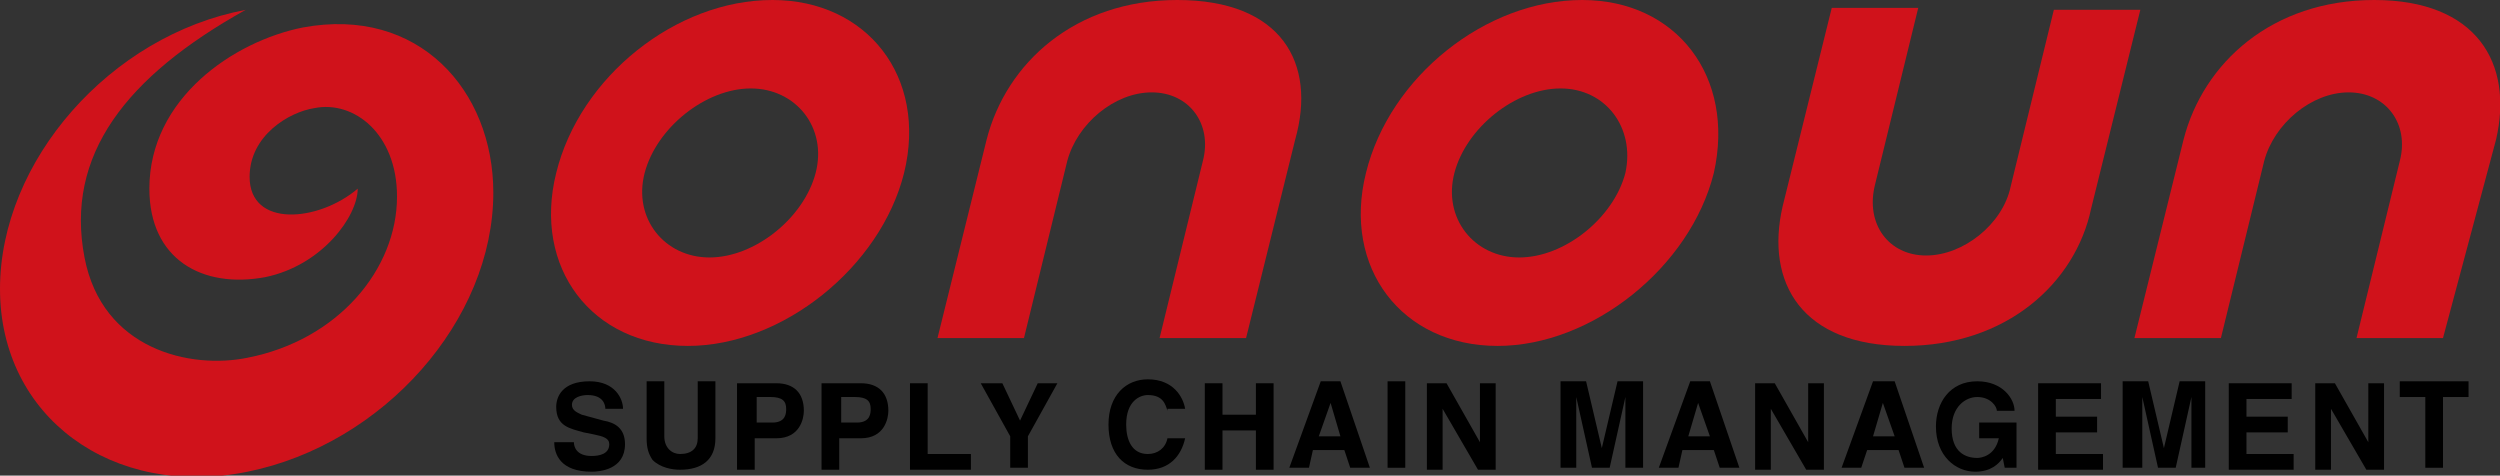 <?xml version="1.0" encoding="utf-8"?>
<!-- Generator: Adobe Illustrator 22.1.0, SVG Export Plug-In . SVG Version: 6.00 Build 0)  -->
<svg version="1.1" id="レイヤー_1" xmlns="http://www.w3.org/2000/svg" xmlns:xlink="http://www.w3.org/1999/xlink" x="0px"
	 y="0px" viewBox="0 0 127.2 24.2" style="enable-background:new 0 0 127.2 24.2;" xml:space="preserve">
<rect x="0" y="0" width="127.2" height="24.2" fill="#333333" stroke="none"/>
<style type="text/css">
	.st0{fill:#D0121B;}
	.st1{fill:none;stroke:#726F60;stroke-width:0.266;}
	.st2{fill:#726F60;}
	.st3{fill:#CF002D;stroke:#CF002D;stroke-width:0.299;}
	.st4{fill:#FFFFFF;}
	.st5{fill:none;stroke:#000000;stroke-width:0.141;}
	.st6{fill-rule:evenodd;clip-rule:evenodd;}
</style>
<g>
	<g>
		<path d="M29.2,22.5c0,0.2,0.1,0.7,0.9,0.7c0.4,0,0.9-0.1,0.9-0.6c0-0.3-0.3-0.4-0.8-0.5L29.7,22c-0.7-0.2-1.4-0.3-1.4-1.3
			c0-0.5,0.3-1.3,1.7-1.3c1.3,0,1.7,0.9,1.7,1.4h-0.9c0-0.2-0.1-0.7-0.9-0.7c-0.3,0-0.8,0.1-0.8,0.5c0,0.3,0.3,0.4,0.5,0.5l1.1,0.3
			c0.6,0.1,1.1,0.4,1.1,1.2c0,1.3-1.3,1.4-1.7,1.4c-1.6,0-1.9-0.9-1.9-1.5H29.2z"/>
		<path d="M36.4,22.3c0,1.1-0.7,1.6-1.8,1.6c-0.4,0-1-0.1-1.4-0.5c-0.2-0.3-0.3-0.6-0.3-1.1v-2.9h0.9v2.8c0,0.6,0.4,0.9,0.8,0.9
			c0.6,0,0.9-0.3,0.9-0.8v-2.9h0.9V22.3z"/>
		<path d="M38.5,21.5v-1.3h0.7c0.6,0,0.8,0.2,0.8,0.6c0,0.2,0,0.7-0.7,0.7H38.5z M38.5,22.3h1c1.2,0,1.4-1,1.4-1.4
			c0-0.9-0.5-1.4-1.4-1.4h-2v4.4h0.9V22.3z"/>
		<path d="M42.8,21.5v-1.3h0.7c0.6,0,0.8,0.2,0.8,0.6c0,0.2,0,0.7-0.7,0.7H42.8z M42.8,22.3h1c1.2,0,1.4-1,1.4-1.4
			c0-0.9-0.5-1.4-1.4-1.4h-2v4.4h0.9V22.3z"/>
		<path d="M47.2,23.1h2.2v0.8h-3.1v-4.4h0.9V23.1z"/>
		<path d="M52.3,23.8h-0.9v-1.6l-1.5-2.7H51l0.9,1.9l0.9-1.9h1l-1.5,2.7V23.8z"/>
		<path d="M59.4,20.9c-0.1-0.3-0.2-0.8-1-0.8c-0.4,0-1.1,0.3-1.1,1.5c0,0.8,0.3,1.5,1.1,1.5c0.5,0,0.9-0.3,1-0.8h0.9
			c-0.2,0.9-0.8,1.6-1.9,1.6c-1.2,0-2-0.8-2-2.3c0-1.5,0.9-2.3,2-2.3c1.3,0,1.8,0.9,1.9,1.5H59.4z"/>
		<path d="M62.2,21.9v2h-0.9v-4.4h0.9v1.6h1.7v-1.6h0.9v4.4h-0.9v-2H62.2z"/>
		<path d="M66.6,23.8h-1l1.6-4.4h1l1.5,4.4h-1l-0.3-0.9h-1.6L66.6,23.8z M67.1,22.2h1.1l-0.5-1.7h0L67.1,22.2z"/>
		<path d="M71.5,23.8h-0.9v-4.4h0.9V23.8z"/>
		<path d="M75.3,19.5h0.8v4.4h-0.9l-1.8-3.1h0v3.1h-0.8v-4.4h1l1.7,3h0V19.5z"/>
		<path d="M83.5,23.8h-0.8v-3.6h0l-0.8,3.6h-0.9l-0.8-3.6h0v3.6h-0.8v-4.4h1.3l0.8,3.4h0l0.8-3.4h1.3V23.8z"/>
		<path d="M86.4,20.5L86.4,20.5l0.6,1.7h-1.1L86.4,20.5z M85.6,22.9h1.6l0.3,0.9h1l-1.5-4.4h-1l-1.6,4.4h1L85.6,22.9z"/>
		<path d="M92,19.5h0.8v4.4h-0.9l-1.8-3.1h0v3.1h-0.8v-4.4h1l1.7,3h0V19.5z"/>
		<path d="M95.8,20.5L95.8,20.5l0.6,1.7h-1.1L95.8,20.5z M95,22.9h1.6l0.3,0.9h1l-1.5-4.4h-1.1l-1.6,4.4h1L95,22.9z"/>
		<path d="M100.8,21.5h1.8v2.3H102l-0.1-0.5c-0.2,0.3-0.6,0.7-1.4,0.7c-1,0-2-0.8-2-2.3c0-1.2,0.7-2.3,2.1-2.3
			c1.3,0,1.9,0.9,1.9,1.5h-0.9c0-0.2-0.3-0.7-1-0.7c-0.6,0-1.3,0.5-1.3,1.6c0,1.2,0.7,1.5,1.3,1.5c0.2,0,0.9-0.1,1.1-1h-1V21.5z"/>
		<path d="M106.9,20.3h-2.3v0.9h2.1v0.8h-2.1v1.1h2.4v0.8h-3.3v-4.4h3.2V20.3z"/>
		<path d="M112.3,23.8h-0.8v-3.6h0l-0.8,3.6h-0.9l-0.8-3.6h0v3.6H108v-4.4h1.3l0.8,3.4h0l0.8-3.4h1.3V23.8z"/>
		<path d="M116.6,20.3h-2.3v0.9h2.1v0.8h-2.1v1.1h2.4v0.8h-3.3v-4.4h3.2V20.3z"/>
		<path d="M120.5,19.5h0.8v4.4h-0.9l-1.8-3.1h0v3.1h-0.8v-4.4h1l1.7,3h0V19.5z"/>
		<path d="M124.3,23.8h-0.9v-3.6h-1.3v-0.8h3.5v0.8h-1.3V23.8z"/>
	</g>
	<g>
		<path class="st0" d="M25.1,9.8c0-5.2-3.8-9.5-9.7-8.4c-3.5,0.7-7.8,3.6-7.8,8.2c0,3.6,2.7,5.1,5.9,4.5c2.9-0.6,4.7-3.1,4.7-4.5
			c-2,1.7-5.5,2-5.5-0.6c0-2.1,2-3.3,3.3-3.5c2-0.4,4.2,1.3,4.2,4.5c0,3.7-3,7.3-7.6,8.2c-2.9,0.6-7.4-0.4-8.3-5.1
			c-1-5.2,2.1-9.2,8.2-12.6C5.6,1.8,0,8.2,0,14.7c0,6.5,5.7,10.7,12.6,9.3C19.5,22.6,25.1,16.3,25.1,9.8"/>
	</g>
	<g>
		<path class="st0" d="M39.3,0c-4.9,0-9.8,3.9-11,8.8c-1.2,4.8,1.8,8.8,6.7,8.8c4.8,0,9.8-4,11-8.8C47.2,3.9,44.1,0,39.3,0z
			 M41.5,8.8c-0.6,2.3-3.1,4.3-5.4,4.3c-2.3,0-3.9-2-3.3-4.3c0.6-2.3,3.1-4.3,5.4-4.3S42.1,6.5,41.5,8.8z"/>
		<path class="st0" d="M80.5,0c-4.9,0-9.8,3.9-11,8.8c-1.2,4.8,1.8,8.8,6.7,8.8c4.8,0,9.8-4,11-8.8C88.3,3.9,85.3,0,80.5,0z
			 M82.7,8.8c-0.6,2.3-3.1,4.3-5.4,4.3s-3.9-2-3.3-4.3c0.6-2.3,3.1-4.3,5.4-4.3C81.7,4.5,83.2,6.5,82.7,8.8z"/>
		<path class="st0" d="M59.9,0c-5.2,0-8.7,3.2-9.7,7.1l-2.5,10.1h4.4l2.2-9c0,0,0,0,0,0c0,0,0,0,0,0c0.5-1.9,2.4-3.5,4.3-3.5
			c1.9,0,3.1,1.6,2.6,3.5c0,0,0,0,0,0c0,0,0,0,0,0l-2.2,9h4.4l2.5-10.1C67,3.2,65.2,0,59.9,0z"/>
		<path class="st0" d="M120.8,0c-5.2,0-8.7,3.2-9.7,7.1l-2.5,10.1h4.4l2.2-9c0,0,0,0,0,0c0,0,0,0,0,0c0.5-1.9,2.4-3.5,4.3-3.5
			c1.9,0,3.1,1.6,2.6,3.5c0,0,0,0,0,0c0,0,0,0,0,0l-2.2,9h4.4L127,7.1C127.9,3.2,126,0,120.8,0z"/>
		<path class="st0" d="M96.9,17.6c-5.2,0-7.1-3.2-6.2-7.1l2.5-10.1h4.4l-2.2,9c0,0,0,0,0,0c0,0,0,0,0,0C94.9,11.4,96.1,13,98,13
			c1.9,0,3.9-1.6,4.3-3.5c0,0,0,0,0,0c0,0,0,0,0,0l2.2-9h4.4l-2.5,10.1C105.6,14.4,102.1,17.6,96.9,17.6z"/>
	</g>
</g>
<g>
	<g>
		<g>
			<path d="M-498.2,58.5c-0.4,0-0.4-0.3-0.4-0.3c0-0.3,0.3-0.3,0.4-0.3h4.5v-1.4c0-0.2,0-0.7,0.7-0.7c0.7,0,0.7,0.5,0.7,0.7v1.4h1.7
				c0.2,0,0.4,0.1,0.4,0.3c0,0,0,0.3-0.4,0.3h-1.7v4.3c0,0.7,0,1.3-1.2,1.3c-0.5,0-1-0.1-1.4-0.1c-0.2,0-0.5-0.1-0.5-0.4
				c0-0.1,0-0.3,0.3-0.3c0.1,0,0.3,0,0.4,0.1c0.1,0,0.3,0,0.4,0c0.2,0,0.5,0,0.5-0.5v-3.7c-0.6,1.1-1.4,2.2-2.8,3.1
				c-0.6,0.4-1.6,1.1-1.8,1.1c-0.1,0-0.3-0.1-0.3-0.3c0-0.2,0-0.2,0.4-0.5c1.7-1.2,2.6-2.6,3.1-4.1H-498.2z"/>
			<path d="M-482.8,56.8c0,0-0.2,2.8-1.7,4.6c-1.6,1.9-4.4,2.4-4.5,2.4c-0.1,0-0.3-0.1-0.3-0.3c0-0.2,0.2-0.3,0.3-0.3
				c1-0.3,4.3-1.3,4.6-6c0-0.6,0.1-0.9,0.8-0.9C-483.5,56.1-482.8,56.1-482.8,56.8z"/>
			<path d="M-473.4,57.4c0.5,0,0.8,0.4,0.8,0.9c0,0.2-0.1,1.9-0.9,3.3c-1,1.8-2.6,2.2-3.2,2.4c-0.7,0.2-1.4,0.3-1.6,0.3
				c-0.2,0-0.4-0.1-0.4-0.3c0-0.3,0.2-0.3,0.7-0.4c1.3-0.3,2.5-0.9,3.1-2.1c0.5-1.1,0.6-2.4,0.6-3c0-0.1,0-0.4-0.3-0.4h-3.7
				c-0.2,0-0.3,0.2-0.3,0.3v1.3c0,0.2,0,0.7-0.7,0.7c-0.7,0-0.7-0.5-0.7-0.7v-1.4c0-0.5,0.4-0.9,0.9-0.9h2v-1c0-0.2,0-0.7,0.7-0.7
				c0.7,0,0.7,0.5,0.7,0.7v1H-473.4z"/>
			<path d="M-468.5,62.5c0.9-0.2,3-0.6,5.1-2.7c0.5-0.5,0.8-1,1.1-1.4c0.1-0.1,0.1-0.2,0.3-0.2c0.2,0,0.3,0.1,0.3,0.3
				c0,0.1-0.5,1.7-2.5,3.4c-1.8,1.5-4.3,2.2-4.7,2.2c-0.5,0-0.7-0.5-0.7-0.8C-469.5,62.7-469.2,62.6-468.5,62.5z"/>
			<path d="M-467.3,57.8c0,0.7-0.6,1.2-1.2,1.2c-0.7,0-1.2-0.6-1.2-1.2c0-0.7,0.6-1.2,1.2-1.2C-467.8,56.6-467.3,57.1-467.3,57.8z"
				/>
		</g>
	</g>
	<g>
		<g>
			<path d="M-537,63.5c0,0.1,0,0.6-0.5,0.6c-0.5,0-0.5-0.4-0.5-0.6v-3.3c-0.3,0.7-1,1.8-1.3,1.8c-0.1,0-0.2-0.1-0.2-0.2
				c0,0,0-0.1,0.1-0.2c0.4-0.6,1.1-1.9,1.3-3.5h-1c-0.1,0-0.3,0-0.3-0.2c0-0.2,0.2-0.2,0.3-0.2h1v-1.4c0-0.1,0-0.6,0.5-0.6
				c0.5,0,0.5,0.4,0.5,0.6v1.4h0.7c0.1,0,0.3,0,0.3,0.2c0,0.2-0.2,0.2-0.3,0.2h-0.7c0.1,0.6,0.3,1.2,0.7,2c0.1,0.1,0.4,0.7,0.4,0.7
				c0,0.1-0.1,0.2-0.2,0.2c-0.2,0-0.7-0.8-0.9-1.1V63.5z M-533.8,61.1c-0.9,1.6-2.2,2.4-2.4,2.4c-0.1,0-0.2-0.1-0.2-0.2
				c0-0.1,0.1-0.2,0.1-0.2c0.9-0.9,1.7-1.9,2.1-3.1h-1.5c-0.1,0-0.3,0-0.3-0.2c0-0.2,0.2-0.2,0.3-0.2h1.9v-1.7h-1.1
				c-0.4,0.6-0.9,1.1-1,1.1c-0.1,0-0.2-0.1-0.2-0.2c0,0,0-0.1,0.1-0.2c0.5-0.8,0.6-1.5,0.7-1.9c0.1-0.3,0.1-0.5,0.5-0.5
				c0.3,0,0.5,0.2,0.5,0.4c0,0.2-0.2,0.5-0.3,0.9h0.8v-1.2c0-0.3,0.1-0.6,0.5-0.6c0.4,0,0.5,0.4,0.5,0.6v1.2h1.5
				c0.1,0,0.3,0,0.3,0.2c0,0.2-0.2,0.2-0.3,0.2h-1.5v1.7h1.8c0.1,0,0.3,0,0.3,0.2c0,0.2-0.2,0.2-0.3,0.2h-1.4
				c0.2,0.7,0.6,1.6,1.7,2.8c0.1,0.1,0.1,0.2,0.1,0.2c0,0.1-0.1,0.2-0.2,0.2c-0.2,0-1.3-0.9-1.9-2.2v2.4c0,0.3-0.1,0.6-0.5,0.6
				c-0.4,0-0.5-0.3-0.5-0.6V61.1z"/>
			<path d="M-527.1,62.6c0.3-0.1,1.8-0.5,1.8-0.5c0.1,0,0.2,0.1,0.2,0.2c0,0.1-0.1,0.2-0.6,0.4c-1.1,0.4-3.3,1.2-3.6,1.2
				c-0.2,0-0.4-0.2-0.4-0.4c0-0.2,0.1-0.3,0.3-0.4c0.2,0,1.1-0.2,1.3-0.3v-3h-1.2c-0.1,0-0.3,0-0.3-0.2c0-0.2,0.2-0.2,0.3-0.2h3.3
				c0.1,0,0.3,0,0.3,0.2c0,0.2-0.2,0.2-0.3,0.2h-1.2V62.6z M-521.7,57.6c0.1,0,0.3,0,0.3,0.2c0,0.2-0.2,0.2-0.3,0.2h-2.8
				c0,0.7,0.2,2.9,1.1,4.4c0.1,0.1,0.4,0.7,0.7,0.7c0.2,0,0.3-0.2,0.4-0.6c0.1-0.5,0.2-0.6,0.5-0.6c0.2,0,0.5,0.1,0.5,0.4
				c0,0,0,0.6-0.5,1.3c-0.1,0.2-0.4,0.5-0.9,0.5c-0.5,0-2.3-0.4-2.8-6.1h-4c-0.1,0-0.3,0-0.3-0.2c0-0.2,0.2-0.2,0.3-0.2h4
				c0-0.4-0.1-0.9-0.1-1.3c0-0.2,0-0.6,0.5-0.6c0.5,0,0.5,0.4,0.5,0.6c0,0.5,0,0.8,0,1.3H-521.7z"/>
			<path d="M-512.1,59.2c-0.1,0-2.1-0.7-3.5-2.1c-0.1-0.1-0.3-0.4-0.4-0.5c0,0-0.1-0.1-0.1-0.1c-0.1,0-0.1,0-0.2,0.1
				c-1.4,1.7-3.7,2.5-3.8,2.5c-0.1,0-0.2-0.1-0.2-0.2c0-0.1,0.1-0.2,0.2-0.2c1.5-0.7,2.5-1.8,3.1-2.6c0.4-0.5,0.6-0.5,0.9-0.5
				c0.5,0,0.6,0.2,1,0.7c1.2,1.6,2.6,2.2,3,2.4c0.1,0,0.2,0.1,0.2,0.2C-511.9,59.2-512,59.2-512.1,59.2z M-519.8,60.8
				c-0.1,0-0.3,0-0.3-0.2s0.2-0.2,0.3-0.2h7.3c0.1,0,0.3,0,0.3,0.2s-0.2,0.2-0.3,0.2h-3.8c-0.7,1-1.1,1.6-1.7,2.3
				c1.2,0,2.3-0.1,3.7-0.2c-0.2-0.4-0.4-0.7-0.8-1.2c-0.1-0.1-0.1-0.2-0.1-0.2c0-0.1,0.1-0.2,0.2-0.2c0.2,0,0.9,0.6,1.2,0.9
				c0.5,0.4,1,1,1,1.3c0,0.3-0.3,0.5-0.6,0.5c-0.3,0-0.4-0.1-0.7-0.7c-2.2,0.3-5.2,0.7-5.3,0.7c-0.2,0-0.3-0.2-0.3-0.4
				c0-0.1,0.1-0.4,0.3-0.4c0.1,0,0.6,0,0.7,0c0.4-0.6,0.8-1.5,1.2-2.4H-519.8z M-514.2,58.6c0.1,0,0.3,0,0.3,0.2
				c0,0.2-0.2,0.2-0.3,0.2h-3.9c-0.1,0-0.3,0-0.3-0.2c0-0.2,0.2-0.2,0.3-0.2H-514.2z"/>
			<path d="M-507.9,57.6c0.3,0,0.6,0.1,0.6,0.4c0,0.3-0.5,1.1-0.7,1.4c0.1,0.2,0.5,0.8,1.2,1.3c0.1,0.1,0.2,0.1,0.2,0.2
				c0,0.1-0.1,0.2-0.2,0.2c-0.1,0-0.8-0.4-1.3-0.9v3.2c0,0.2,0,0.6-0.5,0.6c-0.5,0-0.5-0.4-0.5-0.6v-2.9c-0.7,0.6-1.3,1-1.5,1
				c-0.1,0-0.2-0.1-0.2-0.2c0-0.1,0.1-0.2,0.2-0.2c1.7-1.2,2.2-2.9,2.2-3c0-0.1-0.1-0.1-0.2-0.1h-1.8c-0.1,0-0.3,0-0.3-0.2
				c0-0.2,0.2-0.2,0.3-0.2h1.3v-1.3c0-0.2,0-0.6,0.5-0.6c0.5,0,0.5,0.4,0.5,0.6v1.3H-507.9z M-505.4,56.3c0-0.2,0-0.6,0.5-0.6
				c0.5,0,0.5,0.4,0.5,0.6v2.3h1.5c0.1,0,0.3,0,0.3,0.2c0,0.2-0.2,0.2-0.3,0.2h-1.5v4.5h1.7c0.1,0,0.3,0,0.3,0.2
				c0,0.2-0.2,0.2-0.3,0.2h-4.6c-0.1,0-0.3,0-0.3-0.2c0-0.2,0.2-0.2,0.3-0.2h2V59h-1.4c-0.1,0-0.3,0-0.3-0.2c0-0.2,0.2-0.2,0.3-0.2
				h1.4V56.3z"/>
		</g>
		<path d="M-522,56.5c0,0.4-0.3,0.7-0.7,0.7c-0.4,0-0.7-0.3-0.7-0.7c0-0.4,0.3-0.7,0.7-0.7C-522.4,55.7-522,56.1-522,56.5z"/>
	</g>
</g>
<g>
	<rect x="-518.9" y="104.1" class="st1" width="18.1" height="18.1"/>
	<g>
		<g>
			<path class="st2" d="M-514.2,115.2v-2h0.4v2H-514.2z"/>
			<path class="st2" d="M-512.9,115.2c-0.5,0-0.6-0.3-0.6-0.6h0.4c0,0.2,0,0.3,0.2,0.3c0.1,0,0.2-0.1,0.2-0.2c0-0.4-0.8-0.4-0.8-1
				c0-0.3,0.1-0.6,0.6-0.6c0.4,0,0.6,0.2,0.6,0.6h-0.4c0-0.1,0-0.3-0.2-0.3c-0.1,0-0.2,0.1-0.2,0.2c0,0.4,0.8,0.4,0.8,1
				C-512.3,115.1-512.6,115.2-512.9,115.2z"/>
			<path class="st2" d="M-512,114.2c0-0.5,0-1,0.7-1c0.7,0,0.7,0.5,0.7,1c0,0.5,0,1-0.7,1C-512,115.2-512,114.7-512,114.2z
				 M-511.1,114.2c0-0.5,0-0.7-0.3-0.7c-0.2,0-0.3,0.2-0.3,0.7c0,0.5,0,0.7,0.3,0.7C-511.1,114.9-511.1,114.7-511.1,114.2z"/>
			<path class="st2" d="M-509.5,114.7c0,0,0,0.1,0,0.1c0,0,0.1,0.1,0.1,0.1c0.2,0,0.2-0.2,0.2-0.6c-0.1,0.1-0.2,0.1-0.3,0.1
				c-0.3,0-0.4-0.3-0.4-0.5c0-0.4,0.1-0.7,0.5-0.7c0.5,0,0.5,0.5,0.5,1c0,0.5,0,1-0.5,1c-0.3,0-0.5-0.1-0.5-0.5H-509.5z
				 M-509.4,114.1c0.2,0,0.2-0.2,0.2-0.3c0-0.1,0-0.3-0.2-0.3c-0.2,0-0.2,0.2-0.2,0.3C-509.5,113.9-509.5,114.1-509.4,114.1z"/>
			<path class="st2" d="M-507.7,114.2c0,0.6,0,1-0.5,1c-0.5,0-0.5-0.4-0.5-1c0-0.7,0.1-1,0.5-1
				C-507.7,113.2-507.7,113.4-507.7,114.2z M-508.4,114.2c0,0.6,0,0.7,0.2,0.7c0.2,0,0.2-0.1,0.2-0.7c0-0.6,0-0.7-0.2-0.7
				C-508.4,113.5-508.4,113.6-508.4,114.2z"/>
			<path class="st2" d="M-506.5,114.2c0,0.6,0,1-0.5,1c-0.5,0-0.5-0.4-0.5-1c0-0.7,0.1-1,0.5-1
				C-506.6,113.2-506.5,113.4-506.5,114.2z M-507.2,114.2c0,0.6,0,0.7,0.2,0.7c0.1,0,0.2-0.1,0.2-0.7c0-0.6,0-0.7-0.2-0.7
				C-507.2,113.5-507.2,113.6-507.2,114.2z"/>
			<path class="st2" d="M-506.3,113.5c0.1-0.1,0.3-0.2,0.4-0.3h0.3v1.9h-0.4v-1.5c-0.1,0.1-0.2,0.2-0.3,0.2V113.5z"/>
		</g>
		<g>
			<path class="st2" d="M-518.1,118.6v-1.8h0.6c0.3,0,0.5,0.1,0.5,0.5c0,0.2-0.1,0.4-0.3,0.4v0c0.3,0,0.3,0.2,0.3,0.5
				c0,0.4-0.4,0.5-0.5,0.5H-518.1z M-517.8,117.5h0.2c0.1,0,0.2-0.1,0.2-0.2c0-0.1-0.1-0.2-0.2-0.2h-0.2V117.5z M-517.8,118.3h0.2
				c0.1,0,0.2,0,0.2-0.2c0-0.2-0.1-0.3-0.2-0.3h-0.2V118.3z"/>
			<path class="st2" d="M-515.6,116.8v1.3c0,0.3-0.1,0.5-0.6,0.5c-0.4,0-0.6-0.2-0.6-0.5v-1.3h0.4v1.2c0,0.2,0.1,0.3,0.2,0.3
				c0.2,0,0.2-0.1,0.2-0.3v-1.2H-515.6z"/>
			<path class="st2" d="M-514.9,118.6h-0.4v-1.8h0.7c0.2,0,0.4,0.2,0.4,0.5c0,0.2-0.1,0.4-0.3,0.4v0c0.1,0,0.3,0,0.3,0.4
				c0,0.1,0,0.4,0,0.5h-0.3c0-0.1,0-0.2,0-0.3c0-0.2,0-0.4-0.3-0.4h-0.1V118.6z M-514.9,117.6h0.2c0.1,0,0.2-0.1,0.2-0.3
				c0-0.2-0.1-0.2-0.2-0.2h-0.2V117.6z"/>
			<path class="st2" d="M-514,118.6v-1.8h0.9v0.3h-0.6v0.4h0.5v0.3h-0.5v0.5h0.6v0.3H-514z"/>
			<path class="st2" d="M-512.9,118.6l0.5-1.8h0.5l0.5,1.8h-0.4l-0.1-0.4h-0.5l-0.1,0.4H-512.9z M-512.2,117.2L-512.2,117.2
				l-0.2,0.8h0.3L-512.2,117.2z"/>
			<path class="st2" d="M-510.2,116.8v1.3c0,0.3-0.1,0.5-0.6,0.5c-0.4,0-0.6-0.2-0.6-0.5v-1.3h0.4v1.2c0,0.2,0.1,0.3,0.2,0.3
				c0.2,0,0.2-0.1,0.2-0.3v-1.2H-510.2z"/>
			<path class="st2" d="M-509.5,116.8h0.4l0.3,1.3h0l0.3-1.3h0.4l-0.5,1.8h-0.4L-509.5,116.8z"/>
			<path class="st2" d="M-508.1,118.6v-1.8h0.9v0.3h-0.6v0.4h0.5v0.3h-0.5v0.5h0.6v0.3H-508.1z"/>
			<path class="st2" d="M-506.6,118.6h-0.4v-1.8h0.7c0.2,0,0.4,0.2,0.4,0.5c0,0.2-0.1,0.4-0.3,0.4v0c0.1,0,0.3,0,0.3,0.4
				c0,0.1,0,0.4,0,0.5h-0.4c0-0.1,0-0.2,0-0.3c0-0.2,0-0.4-0.2-0.4h-0.1V118.6z M-506.6,117.6h0.2c0.1,0,0.2-0.1,0.2-0.3
				c0-0.2-0.1-0.2-0.2-0.2h-0.2V117.6z"/>
			<path class="st2" d="M-505.6,118.6v-1.8h0.4v1.8H-505.6z"/>
			<path class="st2" d="M-503.9,116.8v0.3h-0.4v1.5h-0.4v-1.5h-0.4v-0.3H-503.9z"/>
			<path class="st2" d="M-504,118.6l0.5-1.8h0.5l0.5,1.8h-0.4l-0.1-0.4h-0.5l-0.1,0.4H-504z M-503.4,117.2L-503.4,117.2l-0.2,0.8
				h0.3L-503.4,117.2z"/>
			<path class="st2" d="M-502,118.6c-0.4,0-0.5-0.3-0.5-0.6h0.4c0,0.2,0,0.3,0.2,0.3c0.1,0,0.2-0.1,0.2-0.2c0-0.3-0.7-0.3-0.7-0.9
				c0-0.3,0.1-0.5,0.6-0.5c0.3,0,0.5,0.2,0.5,0.5h-0.3c0-0.1,0-0.3-0.2-0.3c-0.1,0-0.2,0.1-0.2,0.2c0,0.3,0.7,0.3,0.7,0.9
				C-501.4,118.6-501.7,118.6-502,118.6z"/>
			<path class="st2" d="M-515.1,120.1c0-0.4,0-0.8,0.5-0.8c0.3,0,0.5,0.2,0.4,0.5h-0.3c0-0.2,0-0.3-0.1-0.3c-0.2,0-0.2,0.2-0.2,0.6
				c0,0.4,0,0.6,0.2,0.6c0.1,0,0.1-0.2,0.1-0.3h0.3c0,0.4-0.2,0.5-0.5,0.5C-515.1,120.9-515.1,120.6-515.1,120.1z"/>
			<path class="st2" d="M-513.6,120.4c0,0.1,0,0.3,0.1,0.3c0.1,0,0.1-0.1,0.1-0.2h0.3c0,0.1,0,0.2-0.1,0.3c-0.1,0.1-0.2,0.1-0.3,0.1
				c-0.4,0-0.4-0.2-0.4-0.6c0-0.3,0-0.5,0.4-0.5c0.4,0,0.5,0.3,0.4,0.6H-513.6z M-513.3,120.3c0-0.1,0-0.3-0.1-0.3
				c-0.1,0-0.1,0.2-0.1,0.3H-513.3z"/>
			<path class="st2" d="M-512.5,119.8v0.1h0c0.1-0.1,0.2-0.2,0.3-0.2v0.3c-0.3,0-0.3,0.1-0.3,0.2v0.6h-0.3v-1.1H-512.5z"/>
			<path class="st2" d="M-512.2,119.8h0.1v-0.2l0.3-0.1v0.3h0.2v0.2h-0.2v0.6c0,0.1,0,0.1,0.1,0.1c0,0,0,0,0.1,0v0.2
				c0,0-0.1,0-0.2,0c-0.3,0-0.3-0.2-0.3-0.2V120h-0.1V119.8z"/>
			<path class="st2" d="M-511.2,119.4v0.2h-0.3v-0.2H-511.2z M-511.2,120.9h-0.3v-1.1h0.3V120.9z"/>
			<path class="st2" d="M-510.5,119.6c-0.1,0-0.1,0-0.1,0.1v0.1h0.1v0.2h-0.1v0.9h-0.3V120h-0.1v-0.2h0.1c0-0.3,0-0.5,0.3-0.5
				c0,0,0.1,0,0.1,0V119.6z"/>
			<path class="st2" d="M-510,119.4v0.2h-0.3v-0.2H-510z M-510,120.9h-0.3v-1.1h0.3V120.9z"/>
			<path class="st2" d="M-509.2,120.2c0-0.2,0-0.2-0.1-0.2c-0.1,0-0.1,0.1-0.1,0.3c0,0.3,0,0.4,0.1,0.4c0.1,0,0.1-0.1,0.1-0.2h0.3
				c0,0.3-0.2,0.4-0.4,0.4c-0.4,0-0.5-0.2-0.5-0.6c0-0.3,0.1-0.5,0.5-0.5c0.3,0,0.4,0.1,0.4,0.4H-509.2z"/>
			<path class="st2" d="M-507.9,120.7c0,0.1,0,0.1,0,0.2h-0.3l0-0.1h0c-0.1,0.1-0.2,0.2-0.3,0.2c-0.2,0-0.3-0.2-0.3-0.3
				c0-0.4,0.3-0.4,0.6-0.4v-0.1c0-0.1,0-0.2-0.1-0.2c-0.1,0-0.1,0.1-0.1,0.2h-0.3c0-0.1,0-0.2,0.1-0.3c0.1-0.1,0.2-0.1,0.3-0.1
				c0.4,0,0.4,0.2,0.4,0.4V120.7z M-508.4,120.6c0,0.1,0,0.2,0.1,0.2c0.2,0,0.2-0.2,0.2-0.4C-508.3,120.4-508.4,120.4-508.4,120.6z"
				/>
			<path class="st2" d="M-507.7,119.8h0.1v-0.2l0.3-0.1v0.3h0.2v0.2h-0.2v0.6c0,0.1,0,0.1,0.1,0.1c0,0,0,0,0.1,0v0.2
				c0,0-0.1,0-0.2,0c-0.3,0-0.3-0.2-0.3-0.2V120h-0.1V119.8z"/>
			<path class="st2" d="M-506.7,119.4v0.2h-0.3v-0.2H-506.7z M-506.7,120.9h-0.3v-1.1h0.3V120.9z"/>
			<path class="st2" d="M-506.5,120.4c0-0.3,0-0.5,0.4-0.5c0.4,0,0.4,0.3,0.4,0.5c0,0.3-0.1,0.6-0.4,0.6
				C-506.4,120.9-506.5,120.7-506.5,120.4z M-505.9,120.3c0-0.2,0-0.3-0.1-0.3c-0.1,0-0.1,0.1-0.1,0.3c0,0.3,0,0.4,0.1,0.4
				C-505.9,120.7-505.9,120.7-505.9,120.3z"/>
			<path class="st2" d="M-505.1,119.9L-505.1,119.9c0,0,0.1-0.1,0.1-0.1c0,0,0.1,0,0.1,0c0.1,0,0.3,0.1,0.3,0.2v0.9h-0.3v-0.7
				c0-0.1,0-0.2-0.1-0.2c-0.1,0-0.1,0.1-0.1,0.2v0.7h-0.3v-1.1h0.3V119.9z"/>
		</g>
	</g>
	<rect x="-518.9" y="104.1" class="st3" width="18.1" height="5.9"/>
	<g>
		<path d="M-508.8,102.5C-508.7,102.5-508.8,102.5-508.8,102.5"/>
		<path d="M-508.8,102.5C-508.8,102.5-508.8,102.5-508.8,102.5"/>
		<path class="st2" d="M-507.2,111.8L-507.2,111.8c0.6,0,1.1-0.1,1.5-0.2l0,0c0.5-0.2,1-0.5,1.3-1l0,0c0.5-0.7,1-2.1,1-3.5v0
			c0-1.4-0.5-2.8-1-3.5l0,0c-0.3-0.5-0.8-0.8-1.3-1l0,0c-0.5-0.2-1-0.2-1.6-0.2l0,0c-0.5,0-1.1,0.1-1.6,0.2l0,0
			c-0.5,0.2-1,0.5-1.3,1l0,0c-0.5,0.7-1,2.1-1,3.5v0c0,1.4,0.5,2.8,1,3.5l0,0c0.3,0.5,0.8,0.8,1.3,1l0,0
			C-508.3,111.7-507.8,111.8-507.2,111.8L-507.2,111.8L-507.2,111.8z"/>
		<path class="st4" d="M-503.7,107c0,1-0.3,2.3-0.6,3c-0.3,0.8-0.9,1.2-1.6,1.5c-0.4,0.1-0.9,0.2-1.3,0.2l0,0
			c-0.4,0-0.9-0.1-1.3-0.2c-0.8-0.2-1.3-0.7-1.6-1.5c-0.3-0.7-0.6-1.9-0.6-3l0,0c0-1.1,0.3-2.3,0.6-3c0.3-0.8,0.9-1.2,1.6-1.4
			c0.4-0.1,0.9-0.2,1.3-0.2l0,0c0.4,0,0.9,0.1,1.3,0.2c0.8,0.2,1.3,0.7,1.6,1.4C-504,104.7-503.6,106-503.7,107L-503.7,107
			L-503.7,107z"/>
		<path class="st2" d="M-507.2,103.5c0.4,0,0.7,0.1,1.1,0.1l0,0c0.4,0.1,0.7,0.3,0.8,0.7c0.3,0.7,0.5,1.7,0.5,2.7l0,0
			c0,1-0.2,2-0.5,2.7c-0.1,0.3-0.5,0.6-0.8,0.7l0,0c-0.3,0.1-0.7,0.1-1.1,0.1h0c-0.4,0-0.7-0.1-1.1-0.1l0,0
			c-0.4-0.1-0.7-0.3-0.8-0.7c-0.3-0.7-0.5-1.7-0.5-2.7l0,0c0-1,0.2-2,0.5-2.7c0.1-0.3,0.4-0.6,0.8-0.7l0,0
			C-507.9,103.6-507.6,103.5-507.2,103.5L-507.2,103.5L-507.2,103.5z"/>
		<path class="st4" d="M-506.7,104.9c0-0.1,0,0-0.1-0.1"/>
		<polygon class="st4" points="-507.8,106.8 -507.8,107.2 -509,107.2 -509,106.8 -507.8,106.8 		"/>
		<path class="st4" d="M-508.1,109.9c0-0.1,0-0.1,0-0.1c0.3,0,0.4,0,0.7,0c0,0.1-0.1,0.2-0.1,0.3c-0.1,0.1-0.3,0.1-0.4,0
			C-508,110-508,109.9-508.1,109.9L-508.1,109.9z"/>
		<path class="st4" d="M-507.3,109.6h-0.4v-0.2h0.4l0.1-0.1c0.1,0.1,0.1,0.1,0.1,0.1h0.4v0.2h-0.4c0,0.2,0,0.2,0,0.4
			c-0.1,0-0.2,0-0.2,0V109.6L-507.3,109.6z"/>
		<path class="st4" d="M-507.3,109.1c0.1,0,0.2-0.1,0.2-0.1c0-0.1,0.1-0.2,0.1-0.3c0,0,0-0.1,0-0.1c0.1,0,0.2,0.1,0.3,0.2
			c0,0.1,0,0.3,0,0.4c-0.1,0.1-0.2,0.2-0.4,0.1C-507.1,109.2-507.2,109.1-507.3,109.1L-507.3,109.1z"/>
		<path class="st4" d="M-508.2,107.5c-0.1,0-0.2,0-0.2,0c-0.1,0-0.1,0.1-0.1,0.2c0,0.2,0,0.3,0,0.5c0,0,0,0.1-0.1,0.1
			c0,0-0.1,0-0.1-0.1v-0.5c0-0.1,0-0.1,0-0.1l-0.3,0.1l0,0c0.1,0,0.1,0.1,0.1,0.1l0,0.7l0,0l0,0l0,0l0,0c0,0.1,0.1,0.1,0.2,0.1
			c0,0,0.1,0,0.1,0c0.1,0,0.1,0,0.2-0.1c0.1-0.1,0.1-0.2,0.1-0.5c0-0.1,0-0.1,0-0.1c0,0,0.1,0,0.1,0c0,0,0.1,0,0.1,0
			C-508,107.8-508,107.6-508.2,107.5L-508.2,107.5z"/>
		<path class="st4" d="M-505.7,108.3c-0.2-0.2-0.5-0.5-0.6-0.6c0-0.1,0-0.2,0-0.3c0.1,0,0.1-0.1,0.2-0.1c0,0.1,0,0.3,0,0.3
			c0.2,0.2,0.3,0.3,0.5,0.4c0,0.1,0.1,0.1,0.1,0.2c0,0,0,0.1-0.1,0.1C-505.6,108.4-505.6,108.4-505.7,108.3L-505.7,108.3z"/>
		<path class="st4" d="M-506.8,107.4c0.1,0,0.2,0,0.4,0v1h-0.4V107.4L-506.8,107.4z"/>
		<path class="st4" d="M-506,107.5C-506,107.4-505.9,107.4-506,107.5l0.2,0v0.3l0,0c0.1-0.1,0.1-0.2,0.1-0.4
			c0.1,0.1,0.1,0.1,0.2,0.2c0,0.2-0.1,0.3-0.1,0.4l-0.3-0.3V107.5L-506,107.5z"/>
		<path class="st4" d="M-505.7,106.7l0.1-0.2l0.2,0V106c-0.1,0-0.1,0-0.1,0v-0.4c-0.1,0-0.2,0-0.3,0.1v0.6l0,0c0,0-0.1,0-0.1,0h0
			c0,0-0.1,0-0.1,0c0-0.2,0-0.4,0-0.6l-0.2,0v0.2c-0.1,0.2-0.2,0.3-0.3,0.5c0.1,0,0.1,0,0.3,0l0.1,0.2H-505.7L-505.7,106.7z"/>
		<path class="st4" d="M-508.5,106.6c0-0.2,0-0.3,0-0.4c0,0,0.1,0,0.1,0.1c0,0.2,0,0.2,0,0.4L-508.5,106.6L-508.5,106.6
			L-508.5,106.6z"/>
		<path class="st4" d="M-508.5,105.6c0-0.2,0-0.2,0-0.3c0,0-0.1,0-0.1,0v-0.1c0.2,0,0.3,0,0.5,0v0.1c0,0-0.1,0-0.1,0l0,0.4
			C-508.4,105.7-508.5,105.6-508.5,105.6L-508.5,105.6z"/>
		<path class="st4" d="M-508.5,105.1c-0.1-0.2-0.2-0.4-0.1-0.6l0,0c0,0.1,0.1,0.1,0.2,0.2c0,0,0-0.1-0.1-0.1c0-0.1,0-0.2,0-0.3
			c0-0.1,0.1-0.1,0.2-0.1c0,0.1,0,0.2,0,0.2c0,0,0,0,0.1-0.1c0,0,0,0,0,0c0.1,0.1,0.1,0.3,0.1,0.5l0,0.1c0-0.1,0-0.2-0.1-0.2
			c0,0.1,0,0.1,0,0.2c0,0.1,0,0.2-0.1,0.3H-508.5L-508.5,105.1z"/>
		<path class="st4" d="M-506.7,104.9l-0.2,0.2c0,0,0,0-0.1-0.1c0.1-0.1,0.1-0.1,0.2-0.2"/>
		<path class="st4" d="M-506.5,104.5c0-0.1,0-0.3,0.2-0.4c0.1,0,0.1,0,0.2,0c0.1,0.1,0.1,0.1,0.1,0.2c-0.1,0.2-0.2,0.2-0.4,0.2
			L-506.5,104.5L-506.5,104.5z"/>
		<polygon class="st4" points="-505.4,106.8 -505.4,107.2 -506.6,107.2 -506.6,106.8 -505.4,106.8 		"/>
		<path class="st4" d="M-508.3,109.2c0-0.2,0.2-0.3,0.3-0.5c0.1-0.3,0.1-0.6,0.3-0.9c0-0.5,0.2-0.9,0.5-1.2c0-0.1-0.1-0.2-0.1-0.3
			c0,0-0.1,0-0.1,0c0,0,0-0.1,0-0.1c-0.1,0.1-0.3,0.3-0.4,0.4c0,0-0.1,0-0.1-0.1c-0.2-0.2-0.2-0.5-0.5-0.5c-0.1,0-0.1-0.2-0.1-0.3
			c0,0,0.1,0,0.2,0c0.2,0.1,0.3,0.3,0.5,0.4c0,0,0.1,0.1,0.1,0.1c0.1-0.1,0.2-0.2,0.3-0.3c0.1-0.1,0.1-0.1,0.2-0.1l0.1-0.1l0-0.2
			c-0.1-0.1-0.1-0.2-0.2-0.3c0-0.1,0-0.2,0.2-0.3c0.1-0.1,0.1,0.1,0.2,0c0,0,0.1,0,0.1,0c0,0.1,0.1,0.2,0.1,0.3
			c0,0.1-0.1,0.2-0.1,0.3c0,0,0,0-0.1,0c0,0,0,0.1,0,0.1c0,0,0.1,0,0.1,0c0-0.1,0.1-0.1,0.2-0.2l0.2-0.1c0-0.2,0.1-0.3,0-0.4
			c-0.1,0-0.1-0.2-0.2-0.3c0-0.1,0.1-0.1,0.1-0.2l0,0c0.1,0.1,0.2,0.3,0.2,0.4c0,0.2,0,0.4,0,0.6c-0.1,0.1-0.2,0.2-0.4,0.2l-0.1,0.2
			c0,0.2-0.1,0.3-0.1,0.5c0.1,0.2,0.2,0.5,0.1,0.7c-0.1,0.1-0.2,0.2-0.2,0.2l-0.2,0.2c0.2,0.2,0.2,0.5,0.2,0.8
			c0,0.1,0.1,0.1,0.1,0.2c-0.1,0.1-0.2,0.2-0.1,0.3c-0.1,0.1-0.2,0.1-0.3,0.1c0,0,0,0,0,0c0-0.1,0.1-0.1,0.1-0.1
			c0.1-0.1,0-0.3,0.1-0.4c-0.1-0.2-0.2-0.5-0.2-0.7l0,0c-0.1,0.1,0,0.2,0,0.3c-0.2,0.3-0.4,0.5-0.4,0.8c-0.1,0.2-0.2,0.3-0.3,0.5
			c0,0-0.1,0-0.1,0C-508.3,109.3-508.3,109.2-508.3,109.2L-508.3,109.2z"/>
		<path class="st4" d="M-506.1,108.1c0.2,0.2,0.5,0.5,0.6,0.6c0,0.1,0,0.2,0,0.3c-0.1,0-0.1,0.1-0.2,0.1c0-0.1,0-0.3,0-0.3
			c-0.2-0.2-0.3-0.3-0.4-0.4c-0.1-0.1-0.1-0.1-0.1-0.2c0,0,0-0.1,0.1-0.1C-506.2,108-506.1,108-506.1,108.1L-506.1,108.1z"/>
		<path class="st4" d="M-505.8,109C-505.8,109-505.8,109-505.8,109l-0.2,0v-0.3l0,0c-0.1,0.1-0.1,0.2-0.1,0.4
			c-0.1-0.1-0.1-0.1-0.2-0.2c0-0.2,0.1-0.3,0.1-0.4l0.3,0.3V109L-505.8,109z"/>
		<path class="st4" d="M-506.3,109.9c0-0.1,0-0.1,0-0.1c-0.3,0-0.4,0-0.7,0c0,0.1,0.1,0.2,0.1,0.3c0.1,0.1,0.3,0.1,0.4,0
			C-506.4,110-506.3,109.9-506.3,109.9L-506.3,109.9z"/>
		<path class="st2" d="M-507.1,111.4c0-0.2,0.2-0.3,0.3-0.4c0,0,0-0.1,0-0.1c0,0,0,0-0.1-0.1c0,0-0.1,0-0.1,0c0,0,0,0.1,0,0.1
			l-0.1,0c0-0.1,0-0.1,0.1-0.2c0.1-0.1,0.2-0.1,0.2-0.1c0.1,0,0.2,0.1,0.2,0.1c0,0.1,0,0.2,0,0.3c-0.1,0.1-0.2,0.1-0.2,0.2l0.3,0
			c0,0,0,0.1,0,0.1L-507.1,111.4L-507.1,111.4z"/>
		<path class="st2" d="M-508.3,110.5L-508.3,110.5l-0.2,0.7l-0.1,0l0.2-0.5l0,0c-0.1,0-0.1,0-0.2-0.1l0-0.1c0.1,0,0.1,0,0.2,0
			c0,0,0,0,0,0L-508.3,110.5L-508.3,110.5z"/>
		<path class="st2" d="M-505.6,110.9c0-0.1-0.1-0.1-0.1-0.1l0,0c0,0,0.1-0.1,0.1-0.2c0-0.1-0.1-0.1-0.1-0.1c0,0-0.1,0-0.2,0
			c-0.1,0-0.1,0-0.2,0.1c0,0-0.1,0.1,0,0.2c0,0.1,0.1,0.1,0.1,0.1l0,0c-0.1,0.1-0.1,0.1-0.1,0.2c0,0.1,0.1,0.1,0.1,0.2
			c0.1,0,0.1,0,0.2,0c0.1,0,0.1,0,0.2-0.1C-505.6,111.1-505.6,111-505.6,110.9L-505.6,110.9z M-506.1,110.7c0,0,0-0.1,0-0.1
			c0,0,0,0,0.1,0c0,0,0.1,0,0.1,0c0,0,0.1,0.1,0.1,0.1c0,0,0,0,0,0.1c0,0,0,0-0.1,0C-506,110.8-506,110.8-506.1,110.7
			C-506.1,110.8-506.1,110.8-506.1,110.7L-506.1,110.7z M-505.8,111C-505.8,111.1-505.8,111.1-505.8,111c-0.1,0.1-0.2,0.1-0.2,0
			c0,0-0.1,0-0.1-0.1c0,0,0-0.1,0-0.1c0,0,0,0,0.1,0l0,0c0,0,0.1,0,0.1,0C-505.8,110.9-505.8,110.9-505.8,111
			C-505.8,111-505.8,111-505.8,111L-505.8,111z"/>
		<path class="st2" d="M-507.4,111.2c0-0.1,0-0.1-0.1-0.2l0,0c0,0,0.1-0.1,0.1-0.1c0-0.1,0-0.1-0.1-0.2c0,0-0.1,0-0.2-0.1
			c-0.1,0-0.1,0-0.2,0c-0.1,0-0.1,0.1-0.1,0.2c0,0.1,0,0.1,0.1,0.1l0,0c-0.1,0-0.1,0.1-0.1,0.2c0,0.1,0,0.1,0.1,0.2
			c0,0,0.1,0,0.2,0.1c0.1,0,0.1,0,0.2,0C-507.5,111.3-507.4,111.2-507.4,111.2L-507.4,111.2z M-507.8,110.9
			C-507.8,110.8-507.8,110.8-507.8,110.9c0.1-0.1,0.1-0.1,0.1-0.1c0,0,0.1,0,0.1,0c0,0,0,0.1,0,0.1c0,0,0,0,0,0c0,0,0,0-0.1,0
			C-507.7,110.9-507.7,110.9-507.8,110.9C-507.8,110.9-507.8,110.9-507.8,110.9L-507.8,110.9z M-507.6,111.2
			C-507.7,111.3-507.7,111.3-507.6,111.2c-0.1,0-0.2,0-0.2,0c0,0,0-0.1,0-0.1c0,0,0-0.1,0.1-0.1c0,0,0,0,0.1,0l0,0c0,0,0.1,0,0.1,0
			C-507.6,111.1-507.6,111.1-507.6,111.2C-507.6,111.2-507.6,111.2-507.6,111.2L-507.6,111.2z"/>
		<polygon class="st2" points="-504.3,104.5 -504.9,104.7 -505,104.6 -504.3,104.3 -504.3,104.5 		"/>
		<path class="st2" d="M-506.7,103.3l-0.2-0.7l0.1,0c0,0.2,0.1,0.4,0.1,0.5c0.1-0.1,0.1-0.3,0.2-0.5l0.2,0l-0.3,0.7L-506.7,103.3
			L-506.7,103.3z"/>
		<polygon class="st2" points="-509.5,103.8 -509.7,104 -509.8,104 -509.6,103.6 -509.7,103.6 -510,104 -509.3,104.4 -509.1,103.9 
			-509.2,103.9 -509.4,104.2 -509.5,104.1 -509.4,103.8 -509.5,103.8 		"/>
		<path class="st2" d="M-509.9,106.7c0-0.1-0.1-0.1-0.2-0.1c-0.1,0-0.1,0.1-0.2,0.1c0,0-0.1-0.1-0.1-0.1c-0.1,0-0.1,0-0.2,0.1
			c0,0.1,0,0.3,0,0.5l0.7,0l0,0C-509.9,106.9-509.8,106.8-509.9,106.7L-509.9,106.7z M-510.3,107h-0.2c0-0.2,0-0.2,0.1-0.3
			c0.1,0,0.1,0,0.1,0C-510.3,106.9-510.3,106.9-510.3,107L-510.3,107z M-510,107h-0.2l0,0c0-0.2,0-0.2,0.1-0.3c0,0,0.1,0,0.1,0
			C-510,106.8-510,106.9-510,107L-510,107z"/>
		<polygon class="st2" points="-504.3,104.8 -504.2,104.8 -504,105.4 -504.1,105.4 -504.2,105.2 -504.8,105.3 -504.8,105.2 
			-504.2,105 -504.3,104.8 		"/>
		<path class="st2" d="M-507.9,103.4c-0.1,0-0.2,0-0.2,0c-0.1,0-0.1-0.1-0.1-0.1l-0.1-0.5l0.1,0l0.1,0.5c0,0,0,0.1,0.1,0.1
			c0,0,0,0,0.1,0"/>
		<path class="st2" d="M-507.8,103.4c0.1,0,0.2,0,0.2-0.1c0-0.1,0-0.1,0-0.2l-0.1-0.5l-0.1,0l0.1,0.5c0,0,0,0.1-0.1,0.1
			c0,0,0,0-0.1,0"/>
		<path class="st2" d="M-504,105.8l-0.7-0.1l0,0.1l0.2,0l0,0.3l-0.1,0.1l0,0.1l0.7-0.3L-504,105.8L-504,105.8z M-504.4,106.1l0-0.2
			l0.3,0l0,0l0,0l0,0l0,0L-504.4,106.1L-504.4,106.1z"/>
		<path class="st2" d="M-504.1,107L-504.1,107L-504.1,107L-504.1,107c0.1,0,0.1-0.1,0.1-0.1c0-0.1,0-0.1-0.1-0.1c0,0-0.1,0-0.1,0
			c-0.1,0.1,0,0.4-0.2,0.4c-0.1,0-0.2,0-0.2-0.1c-0.1-0.1-0.1-0.3,0-0.4c0-0.1,0.1-0.1,0.2-0.1l0,0.1c0,0-0.1,0-0.1,0.1
			c0,0.1,0,0.2,0,0.2c0,0,0.1,0,0.1,0c0.1-0.1,0.1-0.2,0.1-0.3c0,0,0.1-0.1,0.1-0.1c0.1,0,0.2,0,0.2,0c0.1,0.1,0.1,0.3,0.1,0.4
			c0,0.1-0.1,0.1-0.2,0.1V107L-504.1,107L-504.1,107z"/>
		<path class="st2" d="M-509.7,106c0,0.1-0.1,0.2-0.1,0.2c0,0-0.1,0-0.1,0l-0.5-0.1l0-0.1l0.5,0.1c0,0,0.1,0,0.1-0.1c0,0,0,0,0-0.1"
			/>
		<path class="st2" d="M-509.7,106c0-0.1,0-0.2,0-0.2c0-0.1-0.1-0.1-0.1-0.1l-0.5-0.1l0,0.1l0.5,0.1c0,0,0.1,0,0.1,0.1
			c0,0,0,0,0,0.1"/>
		<path class="st2" d="M-509,103l-0.1,0.1l0.2,0.7l0.1-0.1l0-0.2l0.2-0.1l0.1,0.1l0.1-0.1L-509,103L-509,103z M-508.9,103.4
			l-0.1-0.3v0v0v0v0l0.2,0.2L-508.9,103.4L-508.9,103.4z"/>
		<polygon class="st2" points="-505.5,103.2 -505.8,103.1 -505.8,103 -505.4,103.1 -505.4,103 -505.9,102.8 -506.1,103.4 
			-505.7,103.6 -505.6,103.5 -506,103.4 -505.9,103.2 -505.6,103.3 -505.5,103.2 		"/>
		<path class="st2" d="M-509.8,104.8c0,0,0-0.1-0.1-0.1c0,0-0.1-0.1-0.2-0.1c-0.2,0-0.2,0.2-0.3,0.5l0.7,0.2l0-0.1l-0.3-0.1l0,0
			c0-0.1,0.1-0.1,0.1-0.2c0-0.1,0.2,0,0.3,0l0-0.1C-509.6,104.7-509.7,104.6-509.8,104.8L-509.8,104.8z M-510,105l-0.2-0.1
			c0-0.1,0.1-0.2,0.1-0.2c0,0,0.1,0,0.1,0C-509.9,104.8-509.9,104.9-510,105L-510,105z"/>
		<path class="st2" d="M-504.9,103.4l-0.6,0.4l0.1,0.1l0.2-0.2l0,0c0,0.1,0.1,0.1,0.1,0.1c0.1,0.1-0.1,0.2-0.2,0.3l0.1,0.1
			c0.1-0.1,0.2-0.2,0.2-0.3c0,0,0.1,0.1,0.1,0c0.1,0,0.1,0,0.1-0.1C-504.6,103.7-504.7,103.6-504.9,103.4L-504.9,103.4z
			 M-504.8,103.8C-504.8,103.8-504.8,103.8-504.8,103.8c-0.1,0-0.2,0-0.3-0.1l0.1-0.1C-504.8,103.7-504.7,103.7-504.8,103.8
			L-504.8,103.8z"/>
	</g>
</g>
<g>
	<g>
		<path d="M-492,123.7c0.1,0,0.2,0,0.3,0.1c0.1,0.1,0.1,0.3,0.1,0.5c0,0.3,0,0.4-0.1,0.5c-0.1,0.1-0.2,0.1-0.3,0.1
			c-0.1,0-0.2,0-0.3-0.1c-0.1-0.1-0.1-0.3-0.1-0.5c0-0.2,0-0.4,0.1-0.5C-492.2,123.8-492.1,123.7-492,123.7z M-492,123.9
			C-492,123.9-492,123.9-492,123.9c-0.1,0-0.1,0.1-0.1,0.1c0,0.1,0,0.2,0,0.3c0,0.2,0,0.3,0,0.3c0,0.1,0,0.1,0.1,0.1c0,0,0,0,0.1,0
			c0,0,0.1,0,0.1,0c0,0,0-0.1,0-0.1c0-0.1,0-0.2,0-0.3c0-0.2,0-0.3,0-0.3C-491.9,124-491.9,124-492,123.9
			C-491.9,123.9-492,123.9-492,123.9z"/>
		<path d="M-491,123.7c0.1,0,0.2,0,0.3,0.1c0.1,0.1,0.1,0.3,0.1,0.5c0,0.3,0,0.4-0.1,0.5c-0.1,0.1-0.2,0.1-0.3,0.1
			c-0.1,0-0.2,0-0.3-0.1c-0.1-0.1-0.1-0.3-0.1-0.5c0-0.2,0-0.4,0.1-0.5C-491.2,123.8-491.1,123.7-491,123.7z M-491,123.9
			C-491,123.9-491,123.9-491,123.9c-0.1,0-0.1,0.1-0.1,0.1c0,0.1,0,0.2,0,0.3c0,0.2,0,0.3,0,0.3c0,0.1,0,0.1,0.1,0.1c0,0,0,0,0.1,0
			s0.1,0,0.1,0c0,0,0-0.1,0.1-0.1c0-0.1,0-0.2,0-0.3c0-0.2,0-0.3,0-0.3C-490.8,124-490.9,124-491,123.9
			C-490.9,123.9-490.9,123.9-491,123.9z"/>
		<path d="M-490.1,124.3c-0.1,0-0.1-0.1-0.1-0.1c0,0,0-0.1,0-0.2c0-0.1,0-0.2,0.1-0.2c0.1-0.1,0.1-0.1,0.3-0.1c0.1,0,0.2,0,0.3,0.1
			c0.1,0.1,0.1,0.1,0.1,0.2c0,0.1,0,0.1,0,0.2c0,0-0.1,0.1-0.1,0.1c0.1,0,0.1,0.1,0.2,0.1c0,0.1,0.1,0.1,0.1,0.2
			c0,0.1,0,0.2-0.1,0.3c-0.1,0.1-0.2,0.1-0.3,0.1c-0.1,0-0.2,0-0.3-0.1c-0.1-0.1-0.1-0.2-0.1-0.3c0-0.1,0-0.1,0-0.2
			C-490.2,124.4-490.2,124.4-490.1,124.3z M-490.1,124.7c0,0.1,0,0.1,0,0.2c0,0,0.1,0.1,0.1,0.1c0,0,0.1,0,0.1-0.1c0,0,0-0.1,0-0.2
			c0-0.1,0-0.1,0-0.2c0,0-0.1-0.1-0.1-0.1c-0.1,0-0.1,0-0.1,0.1C-490.1,124.6-490.1,124.6-490.1,124.7z M-490.1,124.1
			c0,0.1,0,0.1,0,0.1c0,0,0.1,0,0.1,0c0,0,0.1,0,0.1,0c0,0,0-0.1,0-0.1c0,0,0-0.1,0-0.1c0,0-0.1,0-0.1,0c0,0-0.1,0-0.1,0
			C-490.1,124-490.1,124-490.1,124.1z"/>
	</g>
	<g>
		<rect x="-497.6" y="104.1" class="st5" width="13.4" height="18.3"/>
		<polygon points="-493.3,110.8 -493.3,113.6 -491.3,116 -487.6,110.2 -487.6,108 -491.3,113.4 		"/>
		<path d="M-495,116.5h0.6v1.4c0,0,0,0.4,0.5,0.3c0,0,0.4,0,0.4-0.6v-1.1h0.4v1.2c0,0,0,0.8-0.5,0.8c0,0-1.2,0.4-1.3-0.6L-495,116.5
			z"/>
		<polygon points="-492.4,116.5 -492.4,118.5 -491.9,118.5 -491.9,117.7 -491.8,117.7 -491.3,118.5 -490.7,118.5 -491.4,117.4 
			-491.4,117.3 -490.7,116.4 -491.2,116.4 -491.8,117.3 -491.8,117.3 -491.8,116.5 		"/>
		<path d="M-489.4,116.4h-0.3l-0.7,2l0.3,0l0.2-0.6h0.5l0.3,0.6h0.6L-489.4,116.4z M-489.9,117.7l0.2-0.6l0.2,0.5L-489.9,117.7z"/>
		<path d="M-487.3,116.7l0.1,0.2h0.2v-0.4c0,0-0.1-0.3-0.9-0.1c0,0-0.7,0.6,0.2,1.2c0,0,0.7,0.3,0.2,0.6c0,0-0.3,0.1-0.4-0.3
			c0,0-0.2-0.1-0.1,0.5c0,0,0.3,0.2,0.9,0c0,0,0.9-0.8-0.4-1.3c0,0-0.1-0.1-0.1-0.4C-487.8,116.7-487.6,116.6-487.3,116.7z"/>
		<path class="st6" d="M-488.5,107.1c-0.1,0-0.1,0-0.1,0.1c0,0,0,0,0,0l0,0h0l0,0c0,0,0-0.1,0-0.1c0,0,0,0,0,0
			C-488.6,107-488.6,107.1-488.5,107.1c0.1-0.1,0.1-0.2,0.1-0.3c0-0.1-0.1-0.1-0.2-0.1c-0.1,0-0.1,0.1-0.1,0.1c0,0,0,0,0,0l0,0h0
			l0,0c0,0,0-0.1,0-0.1c0,0,0,0,0,0c0,0,0.1,0,0.2,0c0.1-0.1,0.1-0.2,0-0.2c0-0.1-0.2-0.1-0.2,0c0,0-0.1,0.1-0.1,0.1c0,0,0,0,0,0
			c0,0,0,0,0,0c0,0,0,0-0.1-0.1c0,0,0,0,0,0c0.1,0,0.1,0,0.1-0.1c0.1-0.1,0-0.2,0-0.2c-0.1,0-0.2,0-0.2,0c0,0,0,0.1,0,0.1
			c0,0,0,0,0,0l0,0l0,0c0,0-0.1,0-0.1-0.1c0,0,0,0,0,0c0,0,0.1-0.1,0.1-0.1c0-0.1,0-0.2-0.1-0.2c-0.1,0-0.2,0-0.2,0.1
			c0,0.1,0,0.1,0,0.2c0,0,0,0,0,0c0,0-0.1,0-0.1,0l0,0l0,0c0,0,0,0,0,0c0,0,0.1-0.1,0.1-0.1c0-0.1-0.1-0.2-0.2-0.1
			c-0.1,0-0.1,0.1-0.1,0.2c0,0.1,0,0.1,0.1,0.1c0,0,0,0,0,0l0,0l0,0c0,0-0.1,0-0.1,0c0,0,0,0,0,0c0,0,0-0.1,0-0.1
			c0-0.1-0.1-0.1-0.2-0.1c-0.1,0-0.1,0.1-0.1,0.2c0,0.1,0.1,0.1,0.1,0.1c0,0,0,0,0,0l0,0l0,0c0,0,0,0-0.1,0c0,0-0.1,0-0.1,0l0,0l0,0
			c0,0,0,0,0,0c0,0,0-0.1,0-0.1c0-0.1-0.1-0.1-0.2-0.1c-0.1,0-0.1,0.1-0.1,0.2c0,0,0.1,0.1,0.1,0.1c0,0,0,0,0,0l0,0l0,0
			c0,0-0.1,0-0.1,0c0,0,0,0,0,0c0,0,0-0.2,0-0.2s-0.1,0-0.1,0c0.1-0.1,0.2-0.2,0.2-0.3c0-0.1,0-0.2-0.1-0.3
			c-0.1-0.1-0.2-0.1-0.2-0.3c0,0,0-0.1,0-0.1c0,0,0.2,0.1,0.2,0.1l0,0V105l0,0c-0.1,0.1-0.2,0.1-0.2,0.1c0,0,0,0,0,0
			c0,0,0-0.1,0.1-0.2l0,0h-0.4l0,0c0.1,0.1,0.1,0.2,0.1,0.2c0,0,0,0,0,0c0,0-0.1,0-0.2-0.1l0,0v0.4l0,0c0.1,0,0.2-0.1,0.2-0.1
			c0.1,0,0,0.1,0,0.1c0,0.1-0.1,0.2-0.2,0.3c-0.1,0.1-0.1,0.2-0.1,0.3c0,0.1,0.1,0.2,0.2,0.3c0.1,0-0.1,0-0.1,0s0,0.1,0,0.2
			c0,0,0,0,0,0c0,0-0.1,0-0.1,0l0,0v0l0,0c0,0,0,0,0,0c0,0,0.1-0.1,0.1-0.1c0-0.1,0-0.2-0.1-0.2c-0.1,0-0.2,0-0.2,0.1
			c0,0.1,0,0.1,0,0.1c0,0,0,0,0,0l0,0l0,0c0,0-0.1,0-0.1,0c0,0,0,0-0.1,0l0,0l0,0c0,0,0,0,0,0c0,0,0.1,0,0.1-0.1
			c0-0.1,0-0.2-0.1-0.2c-0.1,0-0.2,0-0.2,0.1c0,0,0,0.1,0,0.1c0,0,0,0,0,0c-0.1,0-0.1,0-0.2-0.1c0,0,0,0,0,0c0,0,0.1-0.1,0.1-0.1
			c0-0.1-0.1-0.2-0.1-0.2c-0.1,0-0.2,0.1-0.2,0.1c0,0.1,0,0.1,0.1,0.1c0,0,0,0,0,0c-0.1,0-0.1,0-0.2,0c0,0,0,0,0,0c0,0,0-0.1,0-0.2
			c0-0.1-0.1-0.1-0.2-0.1c-0.1,0-0.1,0.1-0.1,0.2c0,0.1,0,0.1,0.1,0.1c0,0,0,0,0,0c0,0-0.1,0-0.1,0.1l0,0l0,0c0,0,0,0,0,0
			c0,0,0-0.1,0-0.2c-0.1-0.1-0.1-0.1-0.2,0c-0.1,0.1-0.1,0.1,0,0.2c0,0,0.1,0.1,0.1,0.1c0,0,0,0,0,0l0,0l0,0c0,0,0,0,0,0
			c0,0-0.1,0-0.1,0.1l0,0l0,0c0,0,0,0,0,0c0,0,0-0.1-0.1-0.1c-0.1,0-0.2,0-0.2,0c0,0.1,0,0.2,0.1,0.2c0,0,0.1,0,0.1,0c0,0,0,0,0,0
			c0,0,0,0.1,0,0.1c0,0,0,0,0,0c0,0-0.1-0.1-0.1-0.1c-0.1,0-0.2,0-0.2,0.1c0,0.1,0,0.2,0.1,0.2c0.1,0,0.1,0,0.1-0.1c0,0,0,0,0,0
			c0,0,0,0.1,0,0.1c0,0,0,0,0,0c0,0,0,0.1,0,0c0,0-0.1-0.1-0.1-0.1c-0.1,0-0.2,0.1-0.1,0.2c0,0.1,0.1,0.1,0.2,0.1
			c0.1,0,0.1,0,0.1-0.1c0,0,0,0,0,0c0,0.1,0,0.1,0,0.1c0,0,0,0,0,0l0,0l0,0c0,0,0,0,0,0c0,0-0.1,0-0.1,0c-0.1,0-0.1,0.1-0.1,0.2
			c0,0.1,0.1,0.1,0.2,0.1c0,0,0,0,0,0c0,0,0,0.1-0.1,0.1c0,0,0,0,0,0l0,0l0.4,1.1l0,0c0,0,0,0.1,0,0.1c0,0,0,0,0,0
			c0,0,0.1,0,0.1,0.1c0,0,0.1,0,0.1,0.1c0,0,0.1,0.1,0.1,0.1c0.3-0.1,0.8-0.2,1.7-0.2c1,0,1.4,0.2,1.8,0.2c0,0,0.1-0.1,0.1-0.1
			c0,0,0,0,0,0c0,0,0.1-0.1,0.1-0.1c0,0,0,0,0,0c0,0-0.1-0.1,0-0.1l0,0l0.5-1.1l0,0c0,0,0,0,0,0c0,0-0.1-0.1-0.1-0.1c0,0,0,0,0,0
			c0.1,0,0.2,0,0.2-0.1c0-0.1,0-0.2-0.1-0.2c-0.1,0-0.1,0-0.1,0c0,0,0,0,0,0l0,0h0l0,0c0,0,0-0.1,0-0.1l0,0h0l0,0c0,0,0-0.1,0,0
			c0,0,0.1,0.1,0.1,0.1c0.1,0,0.2-0.1,0.2-0.1C-488.3,107.2-488.4,107.2-488.5,107.1L-488.5,107.1z M-491.3,106.1
			C-491.3,106.1-491.3,106.1-491.3,106.1L-491.3,106.1L-491.3,106.1L-491.3,106.1C-491.3,106-491.3,106-491.3,106.1
			c0-0.1,0.1-0.1,0.2-0.1c0,0,0,0,0,0l0,0l0-0.2l0,0c0,0,0,0,0,0l0,0h0.1l0,0c0,0,0,0,0,0l0,0v0.2l0,0c0,0,0,0,0,0
			c0.1,0,0.2,0,0.3,0c0,0,0,0,0,0l0,0l0,0.1l0,0c0,0,0,0,0,0c0,0-0.2,0-0.3,0C-491.1,106-491.2,106.1-491.3,106.1L-491.3,106.1z
			 M-490.8,106.4v1l0,0c0,0,0,0,0,0c0,0,0,0,0,0l0,0L-490.8,106.4L-490.8,106.4C-490.8,106.4-490.8,106.4-490.8,106.4
			C-490.8,106.4-490.8,106.4-490.8,106.4L-490.8,106.4z M-491,107.2C-491,107.2-491.1,107.1-491,107.2c-0.1-0.1,0-0.2,0-0.2
			C-490.9,107-490.9,107-491,107.2C-490.9,107.1-490.9,107.2-491,107.2L-491,107.2z M-490.9,107.3
			C-490.9,107.3-490.9,107.4-490.9,107.3c-0.1,0.1-0.2,0-0.2,0C-491.1,107.2-491,107.2-490.9,107.3
			C-490.9,107.2-490.9,107.2-490.9,107.3L-490.9,107.3z M-491,106.9C-491,106.9-491.1,106.9-491,106.9c-0.1-0.1,0-0.2,0-0.2
			C-490.9,106.8-490.9,106.8-491,106.9C-490.9,106.9-490.9,106.9-491,106.9L-491,106.9z M-491,106.7
			C-491,106.7-491.1,106.7-491,106.7c-0.1-0.1,0-0.2,0-0.2C-490.9,106.5-490.9,106.6-491,106.7C-490.9,106.7-490.9,106.7-491,106.7
			L-491,106.7z M-491,106.5C-491,106.5-491.1,106.5-491,106.5c-0.1-0.1,0-0.2,0-0.2C-490.9,106.3-490.9,106.4-491,106.5
			C-490.9,106.5-490.9,106.5-491,106.5L-491,106.5z M-491.1,106.4v1l0,0c0,0,0,0,0,0c0,0,0,0,0,0l0,0L-491.1,106.4L-491.1,106.4
			C-491.2,106.4-491.2,106.4-491.1,106.4C-491.2,106.4-491.1,106.4-491.1,106.4L-491.1,106.4z M-492.7,109.1L-492.7,109.1
			L-492.7,109.1C-492.8,109.2-492.8,109.3-492.7,109.1L-492.7,109.1l-0.2,0.1l0,0c0,0,0,0,0,0l0,0l0-0.1l0,0
			C-492.8,109.1-492.8,109.1-492.7,109.1L-492.7,109.1L-492.7,109.1L-492.7,109.1C-492.7,109.1-492.7,109.1-492.7,109.1
			L-492.7,109.1z M-491.8,109c-0.1,0-0.2,0-0.3,0c0,0-0.1,0-0.1-0.1c0,0,0-0.1,0.1-0.1c0.1,0,0.2,0,0.3,0
			C-491.7,108.9-491.7,108.9-491.8,109C-491.7,109-491.7,109-491.8,109L-491.8,109z M-491.4,108.6
			C-491.4,108.6-491.4,108.6-491.4,108.6c0,0-0.1,0-0.2,0c-0.1,0-0.1,0-0.3-0.1c-0.1-0.1-0.1-0.2-0.1-0.2c0,0,0-0.1,0-0.1
			c0,0,0-0.1,0.1-0.1c0.1,0,0.1,0,0.1,0.1c0,0,0,0.1,0,0.1c0.1,0,0.2-0.1,0.2-0.2c0-0.1-0.1-0.2-0.2-0.2c-0.1,0-0.2,0-0.2,0.1
			c0,0,0,0,0-0.1c0-0.1-0.2-0.3-0.2-0.3c-0.1,0.1-0.1,0.3-0.1,0.4c0,0.1,0,0.1,0,0.1c0,0-0.1,0-0.2,0c-0.1,0-0.2,0.2-0.1,0.3
			c0.1,0.1,0.2,0.1,0.3,0c0,0,0,0,0,0c0,0,0-0.1,0-0.1c0,0,0.1,0,0.1,0.1c0,0,0,0,0,0.1c0,0.1,0,0.2-0.1,0.3
			c-0.1,0.1-0.2,0.1-0.3,0.1c-0.1,0-0.2,0-0.2-0.1c0,0-0.1-0.1-0.1-0.2c0.1,0,0.1,0,0.2,0.1c0,0,0.1,0.2,0.1,0.2l0,0l0.1,0l0,0
			c0,0-0.1-0.3-0.2-0.4c-0.1-0.2-0.2-0.5-0.2-0.5l0,0l-0.1,0l0,0c0.1,0.2,0.1,0.3,0,0.3c0,0,0,0.1-0.1,0.1c-0.1-0.2,0-0.4,0.1-0.5
			c0,0-0.2-0.2-0.2-0.5c0-0.3,0.2-0.8,0.8-0.8c0.2,0,0.3,0.1,0.5,0.1c0.1,0.1,0.5,0.1,0.6,0.1c0,0,0,0,0,0c0,0,0,0.7,0,0.7
			c0,0,0,0,0,0l0,0h-0.1v0.1l0,0c0.1,0,0.3,0.2,0.3,0.4l0,0h0l0,0c-0.2,0-0.4-0.2-0.4-0.3l0,0h-0.1v0.9h0.1l0,0
			c0-0.1,0.2-0.3,0.4-0.3l0,0v0h0v0l0,0C-491.1,108.4-491.3,108.5-491.4,108.6L-491.4,108.6z M-490.8,108.9l-0.1,0.1l0,0
			c0,0,0,0,0,0l0,0l-0.1-0.1l0,0c0,0,0,0,0,0l0,0l0.1-0.1l0,0c0,0,0,0,0,0l0,0L-490.8,108.9L-490.8,108.9
			C-490.8,108.9-490.8,108.9-490.8,108.9L-490.8,108.9z M-489.8,109.1c-0.1,0-0.2,0-0.3,0c0,0-0.1,0-0.1-0.1c0,0,0-0.1,0.1-0.1
			c0.1,0,0.2,0,0.3,0C-489.8,108.9-489.8,109-489.8,109.1C-489.8,109-489.8,109.1-489.8,109.1L-489.8,109.1z M-489.1,109.2
			L-489.1,109.2L-489.1,109.2c-0.1,0-0.1,0-0.1,0l0,0l0-0.1l0,0c0,0,0,0,0,0l0,0l0.1,0l0,0c0,0,0,0,0,0l0,0L-489.1,109.2
			L-489.1,109.2C-489.1,109.2-489.1,109.2-489.1,109.2L-489.1,109.2z M-488.9,108.2c-0.1,0-0.1-0.1-0.1-0.1c0,0,0-0.1,0-0.3l0,0l0,0
			l0,0c0,0-0.1,0.2-0.2,0.4c-0.1,0.2-0.2,0.4-0.2,0.4l0,0l0,0l0,0c0,0,0.1-0.1,0.1-0.2c0.1,0,0.1-0.1,0.2-0.1c0,0.1-0.1,0.2-0.2,0.2
			c0,0-0.1,0.1-0.2,0.1c-0.1,0-0.2,0-0.3-0.1c-0.1-0.1-0.1-0.2-0.1-0.2c0,0,0,0,0-0.1c0,0,0.1-0.1,0.1-0.1c0,0,0,0.1,0,0.1
			c0,0-0.1,0.1-0.1,0.1c0,0,0.2,0,0.3-0.1c0.1-0.2,0-0.3-0.1-0.3c-0.1,0-0.1,0-0.2,0c0-0.1,0-0.1,0-0.2c0-0.1,0-0.3-0.1-0.4
			c-0.1,0-0.2,0.2-0.2,0.3c0,0.1,0,0.1-0.1,0.2c0,0-0.1-0.1-0.1-0.1c-0.1,0-0.2,0.1-0.2,0.2c0,0.2,0.1,0.2,0.2,0.2c0,0,0,0,0-0.1
			c0,0,0-0.1,0.1-0.1c0.1,0,0.1,0,0.1,0.1c0,0,0,0,0,0.1c0,0-0.1,0.1-0.1,0.2c-0.1,0.1-0.2,0.1-0.3,0.1c-0.1,0-0.1,0-0.1,0
			c0,0,0,0,0,0h0c-0.1,0-0.3-0.2-0.3-0.4l0,0v0h0v0l0,0c0.2,0,0.4,0.2,0.4,0.3l0,0h0.1v-0.9h-0.1l0,0c0,0.1-0.2,0.3-0.4,0.3l0,0h0
			l0,0c0-0.2,0.3-0.4,0.3-0.4l0,0v-0.1h-0.1l0,0c0,0,0,0,0,0c0,0,0-0.7,0-0.7c0,0,0,0,0,0c0.1,0,0.5-0.1,0.6-0.1
			c0.2-0.1,0.3-0.1,0.5-0.1c0.6,0,0.8,0.5,0.8,0.8c0,0.3-0.2,0.5-0.2,0.5C-488.9,107.9-488.9,108-488.9,108.2L-488.9,108.2z"/>
		<g>
			<path d="M-495.3,119.1C-495.3,119.1-495.3,119.1-495.3,119.1c0.1,0,0.1,0,0.1,0c0,0.4,0.1,0.8,0.1,1.1c0,0-0.1,0-0.1,0
				c0,0-0.1,0-0.1,0c0-0.2,0-0.5-0.1-0.7c-0.1,0.2-0.2,0.5-0.3,0.7c0,0,0,0-0.1,0c-0.1-0.2-0.2-0.5-0.3-0.7c0,0.3-0.1,0.5-0.1,0.7
				c0,0,0,0-0.1,0c0,0,0,0-0.1,0c0.1-0.3,0.1-0.7,0.2-1.1c0,0,0,0,0.1,0c0,0,0,0,0.1,0c0.1,0.2,0.2,0.5,0.4,0.7
				C-495.6,119.6-495.5,119.4-495.3,119.1z"/>
			<path d="M-494.7,119.9c0,0.1-0.1,0.2-0.1,0.3c0,0,0,0-0.1,0c0,0-0.1,0-0.1,0l0.4-1.1c0,0,0,0,0.1,0c0,0,0,0,0.1,0l0.4,1.1
				c0,0-0.1,0-0.1,0c0,0-0.1,0-0.1,0c0-0.1-0.1-0.2-0.1-0.3H-494.7z M-494.4,119.8l-0.1-0.4l-0.1,0.4H-494.4z"/>
			<path d="M-493.8,119.1h0.2c0.2,0.2,0.5,0.5,0.7,0.7v-0.7c0,0,0,0,0.1,0c0,0,0,0,0.1,0v1.1l-0.1,0c-0.2-0.2-0.4-0.4-0.5-0.6
				l-0.2-0.2v0.8c0,0,0,0-0.1,0c0,0,0,0-0.1,0V119.1z"/>
			<path d="M-492.5,119.9c0,0.1-0.1,0.2-0.1,0.3c0,0-0.1,0-0.1,0c0,0-0.1,0-0.1,0l0.4-1.1c0,0,0,0,0.1,0c0,0,0,0,0.1,0l0.4,1.1
				c0,0-0.1,0-0.1,0c0,0-0.1,0-0.1,0c0-0.1-0.1-0.2-0.1-0.3H-492.5z M-492.1,119.8l-0.1-0.4l-0.1,0.4H-492.1z"/>
			<path d="M-490.6,120.1c-0.1,0-0.3,0.1-0.4,0.1c-0.3,0-0.6-0.2-0.6-0.5c0-0.4,0.3-0.6,0.6-0.6c0.1,0,0.3,0,0.4,0.1
				c0,0,0,0.1,0,0.2h0c-0.1-0.1-0.2-0.2-0.3-0.2c-0.3,0-0.4,0.2-0.4,0.5c0,0.3,0.1,0.4,0.4,0.4c0.1,0,0.1,0,0.2,0v-0.4
				c0,0,0.1,0,0.1,0c0,0,0.1,0,0.1,0V120.1z"/>
			<path d="M-489.8,119.1C-489.8,119.1-489.8,119.2-489.8,119.1c0,0.1,0,0.1,0,0.1c-0.1,0-0.2,0-0.4,0v0.3h0.2c0.1,0,0.1,0,0.2,0
				c0,0,0,0,0,0.1s0,0,0,0.1c-0.1,0-0.1,0-0.2,0h-0.2v0.4c0.2,0,0.3,0,0.4,0c0,0,0,0,0,0.1c0,0,0,0,0,0.1h-0.6v-1.1H-489.8z"/>
			<path d="M-488.6,119.1C-488.6,119.1-488.6,119.1-488.6,119.1c0.1,0,0.1,0,0.1,0c0,0.4,0.1,0.8,0.1,1.1c0,0-0.1,0-0.1,0
				c0,0-0.1,0-0.1,0c0-0.2,0-0.5-0.1-0.7c-0.1,0.2-0.2,0.5-0.3,0.7c0,0,0,0-0.1,0c-0.1-0.2-0.2-0.5-0.3-0.7c0,0.3-0.1,0.5-0.1,0.7
				c0,0-0.1,0-0.1,0c0,0,0,0-0.1,0c0.1-0.3,0.1-0.7,0.2-1.1c0,0,0,0,0.1,0c0,0,0,0,0.1,0c0.1,0.2,0.2,0.5,0.4,0.7
				C-488.9,119.6-488.8,119.4-488.6,119.1z"/>
			<path d="M-487.6,119.1C-487.6,119.1-487.6,119.2-487.6,119.1c0,0.1,0,0.1,0,0.1c-0.1,0-0.2,0-0.4,0v0.3h0.2c0.1,0,0.1,0,0.2,0
				c0,0,0,0,0,0.1s0,0,0,0.1c-0.1,0-0.1,0-0.2,0h-0.2v0.4c0.2,0,0.3,0,0.4,0c0,0,0,0,0,0.1c0,0,0,0,0,0.1h-0.6v-1.1H-487.6z"/>
			<path d="M-487.4,119.1h0.2c0.2,0.2,0.5,0.5,0.7,0.7v-0.7c0,0,0,0,0.1,0c0,0,0,0,0.1,0v1.1l-0.1,0c-0.2-0.2-0.4-0.4-0.5-0.6
				l-0.2-0.2v0.8c0,0,0,0-0.1,0c0,0,0,0-0.1,0V119.1z"/>
			<path d="M-485.8,120.2c0,0-0.1,0-0.1,0c0,0-0.1,0-0.1,0v-1c-0.1,0-0.2,0-0.3,0c0,0,0,0,0-0.1c0,0,0,0,0-0.1h0.8c0,0,0,0,0,0.1
				c0,0,0,0,0,0.1c-0.1,0-0.2,0-0.3,0V120.2z"/>
		</g>
		<g>
			<path d="M-488.7,120.7C-488.7,120.7-488.7,120.7-488.7,120.7c0.1,0,0.1,0,0.1,0c0,0.4,0.1,0.8,0.1,1.1c0,0-0.1,0-0.1,0
				c0,0-0.1,0-0.1,0c0-0.2,0-0.5-0.1-0.7c-0.1,0.2-0.2,0.5-0.3,0.7c0,0,0,0-0.1,0c-0.1-0.2-0.2-0.5-0.3-0.7c0,0.3-0.1,0.5-0.1,0.7
				c0,0,0,0-0.1,0c0,0,0,0-0.1,0c0.1-0.3,0.1-0.7,0.2-1.1c0,0,0,0,0.1,0c0,0,0,0,0.1,0c0.1,0.2,0.2,0.5,0.4,0.7
				C-489,121.2-488.8,120.9-488.7,120.7z"/>
			<path d="M-493.5,120.9c0-0.1-0.1-0.1-0.2-0.1c-0.1,0-0.2,0.1-0.2,0.2c0,0.2,0.5,0.2,0.5,0.5c0,0.2-0.2,0.3-0.4,0.3
				c-0.1,0-0.2,0-0.3-0.1c0-0.1,0-0.1,0-0.2h0c0,0.1,0.1,0.2,0.2,0.2c0.1,0,0.2-0.1,0.2-0.2c0-0.3-0.5-0.2-0.5-0.5
				c0-0.2,0.1-0.3,0.4-0.3c0.1,0,0.2,0,0.2,0.1C-493.5,120.8-493.5,120.8-493.5,120.9L-493.5,120.9z"/>
			<path d="M-489.9,120.7C-489.9,120.7-489.9,120.7-489.9,120.7c0,0.1,0,0.1,0,0.1c-0.1,0-0.2,0-0.4,0v0.3h0.2c0.1,0,0.1,0,0.2,0
				c0,0,0,0,0,0.1c0,0,0,0,0,0.1c-0.1,0-0.1,0-0.2,0h-0.2v0.4c0.2,0,0.3,0,0.4,0c0,0,0,0,0,0.1c0,0,0,0,0,0.1h-0.6v-1.1H-489.9z"/>
			<path d="M-491,121.7c0,0-0.1,0-0.1,0c0,0-0.1,0-0.1,0v-1c-0.1,0-0.2,0-0.3,0c0,0,0,0,0-0.1c0,0,0,0,0-0.1h0.8c0,0,0,0,0,0.1
				c0,0,0,0,0,0.1c-0.1,0-0.2,0-0.3,0V121.7z"/>
			<path d="M-493,121.3c-0.1-0.2-0.2-0.4-0.3-0.6c0,0,0.1,0,0.1,0c0,0,0.1,0,0.1,0c0,0.1,0.1,0.2,0.1,0.3c0,0.1,0.1,0.2,0.1,0.2
				c0.1-0.1,0.2-0.3,0.2-0.5c0,0,0,0,0.1,0c0,0,0,0,0.1,0c-0.1,0.2-0.2,0.4-0.3,0.6v0.5c0,0-0.1,0-0.1,0c0,0-0.1,0-0.1,0V121.3z"/>
			<path d="M-491.7,120.9c0-0.1-0.1-0.1-0.2-0.1c-0.1,0-0.2,0.1-0.2,0.2c0,0.2,0.5,0.2,0.5,0.5c0,0.2-0.2,0.3-0.4,0.3
				c-0.1,0-0.2,0-0.3-0.1c0-0.1,0-0.1,0-0.2h0c0,0.1,0.1,0.2,0.2,0.2c0.1,0,0.2-0.1,0.2-0.2c0-0.2-0.5-0.2-0.5-0.5
				c0-0.2,0.1-0.3,0.4-0.3c0.1,0,0.2,0,0.2,0.1C-491.6,120.7-491.7,120.8-491.7,120.9L-491.7,120.9z"/>
			<path d="M-487.8,120.9c0-0.1-0.1-0.1-0.2-0.1c-0.1,0-0.2,0.1-0.2,0.2c0,0.2,0.5,0.2,0.5,0.5c0,0.2-0.2,0.3-0.4,0.3
				c-0.1,0-0.2,0-0.3-0.1c0-0.1,0-0.1,0-0.2h0c0,0.1,0.1,0.2,0.2,0.2c0.1,0,0.2-0.1,0.2-0.2c0-0.3-0.5-0.2-0.5-0.5
				c0-0.2,0.1-0.3,0.4-0.3c0.1,0,0.2,0,0.2,0.1C-487.7,120.7-487.7,120.8-487.8,120.9L-487.8,120.9z"/>
		</g>
	</g>
</g>
</svg>
